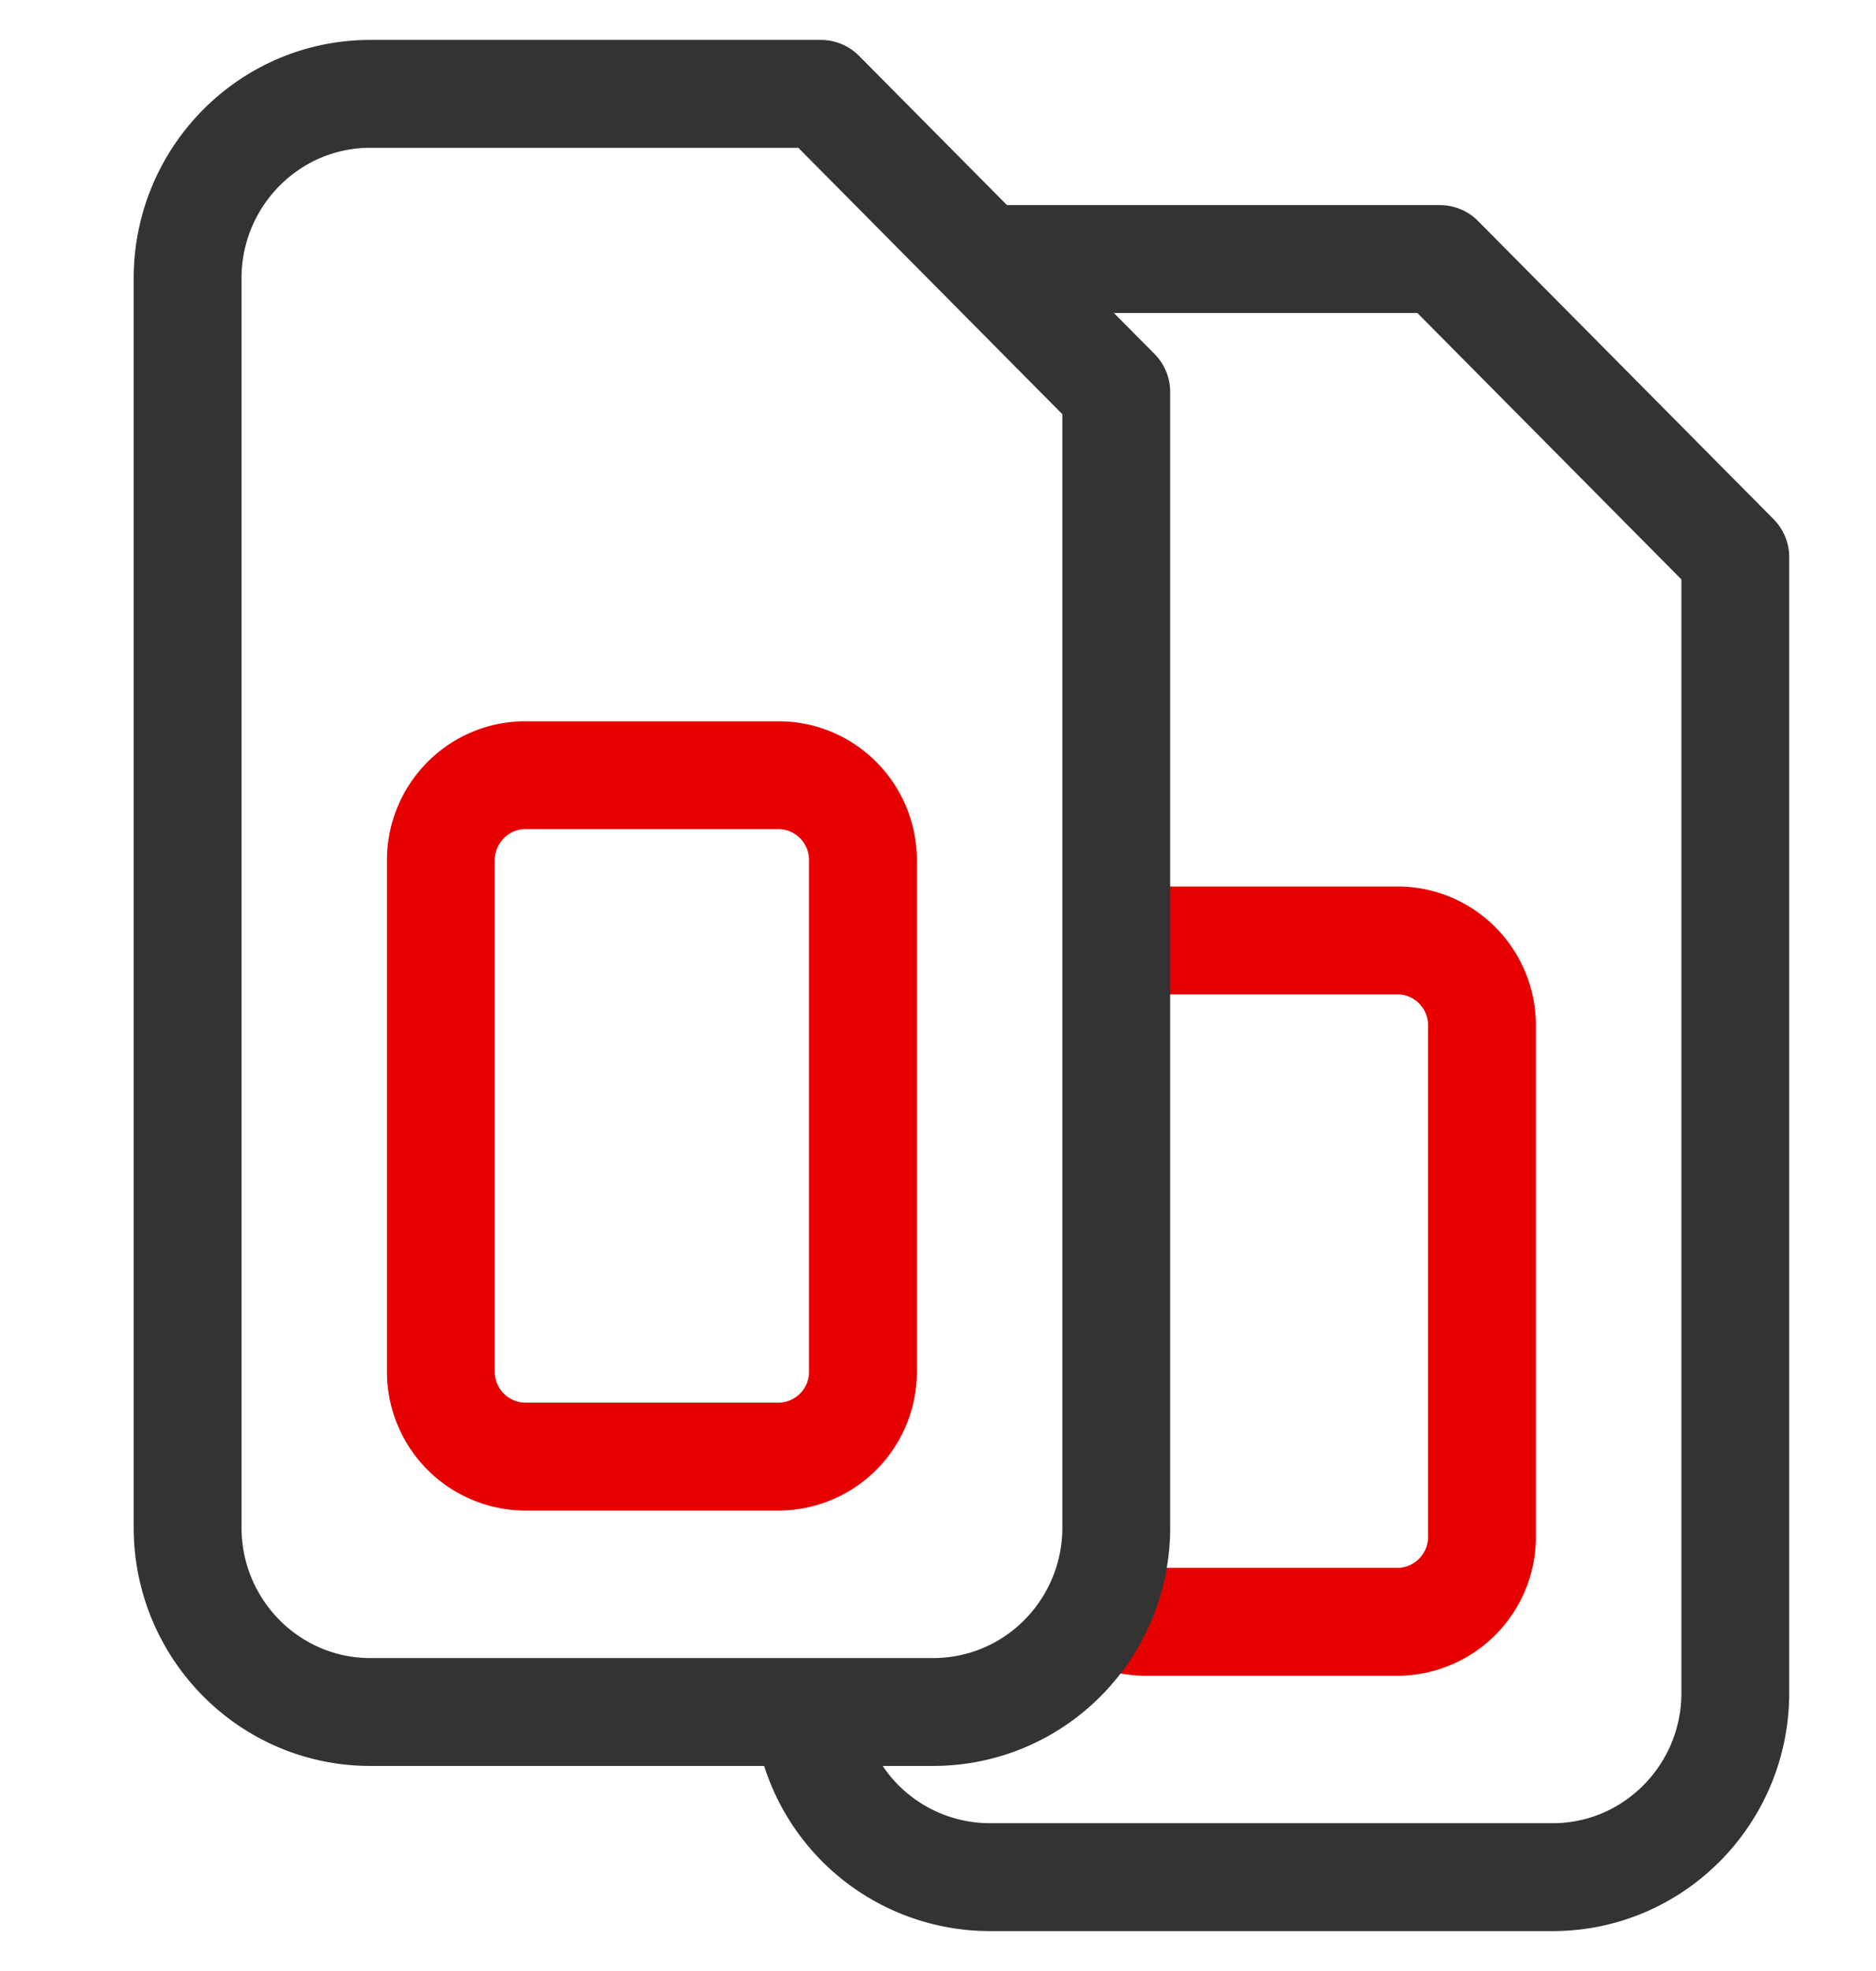 <svg width="40" height="42" xmlns="http://www.w3.org/2000/svg"><g fill="none" fill-rule="evenodd"><path d="M0 1h40v40H0z"/><g stroke-linecap="round" stroke-linejoin="round" stroke-width="2.299"><path d="M11.205 16.52h5.397c.993 0 1.798.812 1.798 1.813V29.22a1.808 1.808 0 0 1-1.798 1.819h-5.397A1.809 1.809 0 0 1 9.4 29.22V18.333c0-1.001.806-1.814 1.804-1.814Z" stroke="#E60000"/><path d="M21.428 5.52H30.7L37 11.873v24.203C37 38.24 35.254 40 33.108 40H21.094a3.903 3.903 0 0 1-3.793-3.04" stroke="#333"/><path d="M24.403 20.04H29.8c.993 0 1.799.812 1.799 1.813v10.892a1.81 1.81 0 0 1-1.8 1.814h-5.396a2.02 2.02 0 0 1-.57-.095" stroke="#E60000"/><path d="M4 32.556V5.924C4.004 3.76 5.746 2 7.896 2h9.605l6.3 6.353v24.203a3.942 3.942 0 0 1-1.144 2.775 3.883 3.883 0 0 1-2.756 1.15H7.896c-2.15 0-3.892-1.76-3.896-3.925Z" stroke="#333"/></g></g></svg>
